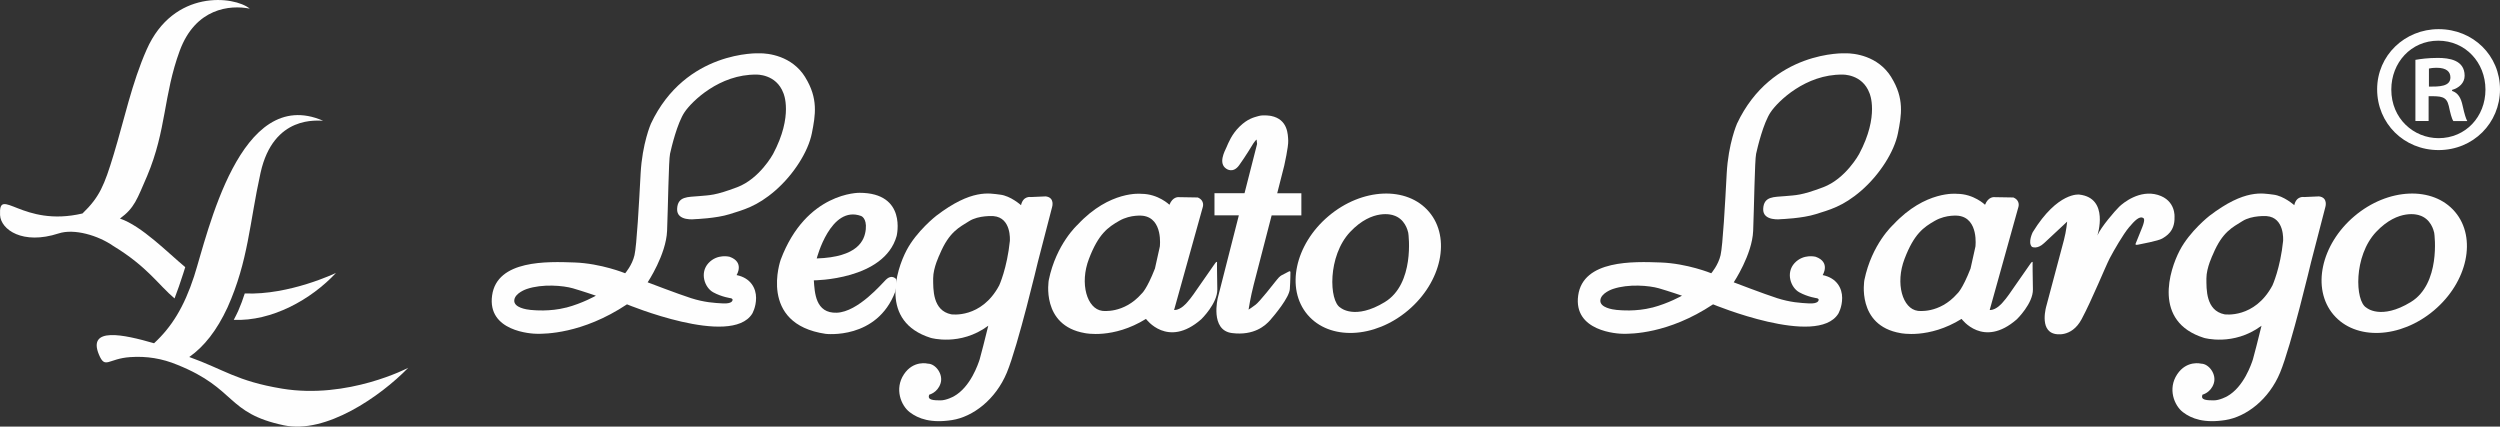 <?xml version="1.0" encoding="UTF-8"?>
<svg id="_レイヤー_2" data-name="レイヤー 2" xmlns="http://www.w3.org/2000/svg" viewBox="0 0 465.76 79.48">
  <rect x="0" y="0" width="465.76" height="79.48" fill="#333333" stroke="none"/>
  <defs>
    <style>
      .cls-1 {
        fill: #fefefe;
        stroke-width: 0px;
      }
    </style>
  </defs>
  <g id="_レイヤー_1-2" data-name="レイヤー 1">
    <g>
      <path class="cls-1" d="m454.32,5.43c6.46,0,11.44,4.93,11.44,11.21s-4.98,11.32-11.44,11.32-11.45-4.98-11.45-11.32,5.17-11.21,11.45-11.21m0,20.31c5.04,0,8.73-3.99,8.73-9.05s-3.75-9.11-8.8-9.11-8.74,4.07-8.74,9.11c0,5.42,4.18,9.05,8.81,9.05m-4.32-3.19v-11.4c1.04-.18,2.4-.36,4.18-.36,2.04,0,4.99.36,4.99,3.32,0,1.35-1.05,2.28-2.34,2.64v.19c1.11.36,1.66,1.29,1.97,2.77.38,1.72.62,2.4.86,2.84h-2.59c-.31-.43-.55-1.42-.86-2.84-.43-1.79-1.41-1.79-3.75-1.79v4.62h-2.46Zm2.52-6.41c1.91,0,4,0,4-1.72,0-1.05-.73-1.79-2.53-1.79-.73,0-1.23.08-1.47.14v3.37Z"/>
      <path class="cls-1" d="m150.01,14.37c-2.48-3.99-6.91-4.47-8.57-4.44,0,0-13.71-.6-20.17,13.11,0,0-1.62,3.67-1.92,9.3-.3,5.63-.72,13.34-1.14,15.19-.43,1.88-1.74,3.38-1.74,3.38,0,0-4.45-1.83-9.45-2.01-5.01-.18-14.42-.52-15.34,6.15-.92,6.67,7.27,7.15,8.49,7.14,1.23-.01,8.22.1,16.64-5.49,0,0,19.36,8.03,23.32,1.76,0,0,.74-1.22.73-2.97,0-1.75-.97-3.7-3.63-4.24,0,0,1.53-2.4-1.3-3.41,0,0-2.27-.62-3.94,1.18-1.66,1.8-.73,4.54.87,5.43,1.6.89,3.35,1.12,3.35,1.12,0,0,.3.1.28.29s-.15.74-1.77.67c-1.62-.08-3.53-.2-5.97-.98-2.44-.78-8.09-2.95-8.09-2.95,0,0,3.44-5.15,3.62-9.58.18-4.44.29-13.14.55-14.37.27-1.23,1.35-5.75,2.72-7.77,1.37-2.02,6.5-7.05,13.35-6.98,0,0,3.71-.15,5.05,3.45,0,0,1.91,4.15-1.93,11.35,0,0-2.49,4.6-6.68,6.18-4.19,1.58-5.09,1.47-7.13,1.66-2.04.19-3.95-.02-4.06,2.37-.11,2.39,3.36,1.92,3.36,1.92,0,0,3.95-.14,6.43-.93,2.48-.79,5.03-1.39,8.48-4.38,3.45-2.99,6.16-7.29,6.83-10.68.67-3.39,1.23-6.48-1.25-10.47m-44.51,42.93c-3.04.79-5.96.5-6.66.44-.7-.07-3.12-.41-3.02-1.79.11-1.39,2.34-2.11,2.34-2.11,2.91-.99,6.77-.64,8.56-.13,1.79.52,4.31,1.38,4.31,1.38,0,0-2.5,1.43-5.53,2.22"/>
      <path class="cls-1" d="m352.35,14.37c-2.48-3.99-6.91-4.47-8.57-4.44,0,0-13.71-.6-20.17,13.11,0,0-1.62,3.67-1.92,9.3-.3,5.63-.72,13.34-1.14,15.19-.43,1.88-1.74,3.38-1.74,3.38,0,0-4.45-1.83-9.45-2.01-5.01-.18-14.42-.52-15.34,6.15-.92,6.67,7.27,7.15,8.49,7.14,1.23-.01,8.22.1,16.64-5.49,0,0,19.36,8.03,23.32,1.76,0,0,.74-1.22.73-2.97,0-1.75-.97-3.7-3.63-4.24,0,0,1.53-2.4-1.3-3.41,0,0-2.27-.62-3.94,1.18-1.66,1.8-.73,4.54.87,5.43,1.6.89,3.35,1.12,3.35,1.12,0,0,.3.1.28.29s-.15.74-1.77.67c-1.62-.08-3.53-.2-5.97-.98-2.44-.78-8.09-2.95-8.09-2.95,0,0,3.44-5.15,3.62-9.58.18-4.44.29-13.14.55-14.37.27-1.23,1.35-5.75,2.72-7.77,1.37-2.02,6.5-7.05,13.35-6.98,0,0,3.71-.15,5.05,3.45,0,0,1.91,4.15-1.93,11.35,0,0-2.49,4.6-6.68,6.18-4.19,1.58-5.09,1.47-7.13,1.66-2.04.19-3.95-.02-4.06,2.37-.11,2.39,3.36,1.92,3.36,1.92,0,0,3.95-.14,6.43-.93,2.48-.79,5.03-1.39,8.48-4.38,3.45-2.99,6.16-7.29,6.83-10.68.67-3.39,1.23-6.48-1.25-10.47m-44.51,42.93c-3.04.79-5.96.5-6.66.44-.7-.07-3.12-.41-3.02-1.79.11-1.39,2.34-2.11,2.34-2.11,2.91-.99,6.77-.64,8.56-.13,1.79.52,4.31,1.38,4.31,1.38,0,0-2.5,1.43-5.53,2.22"/>
      <path class="cls-1" d="m167.05,43.95s1.98-8.02-6.92-8.03c0,0-9.93-.18-14.68,12.46,0,0-4.28,11.97,8.38,13.82,0,0,9.57,1.15,12.97-7.88,0,0,.52-2.03.05-2.43-.47-.4-1.1-.46-1.8.22-.71.67-5.15,5.99-9.15,6.15-4,.15-4.12-3.77-4.28-6.03,0,0,13.12-.03,15.43-8.27m-5.75-1.25c-.21,2.1-1.49,5.19-9.14,5.44,0,0,2.58-10,8.27-7.91,0,0,1.08.38.87,2.47"/>
      <path class="cls-1" d="m194.78,36.59l-2.72.12s-1.44-.29-1.84,1.52c0,0-1.93-1.75-3.91-1.97-1.97-.23-5.27-1.11-11.88,3.94,0,0-3.68,2.87-5.55,6.46-1.88,3.59-5.08,13.28,4.53,16.29,0,0,5.47,1.59,10.66-2.23.02-.01.04-.03.05-.04-.52,2.09-1.42,5.72-1.61,6.29-.27.81-1.68,5.13-4.81,6.87,0,0-1.39.77-2.51.75-1.12-.02-2.53.01-2.06-1.07,0,0,1.52-.35,2.09-2.07.57-1.72-.91-3.68-2.34-3.7,0,0-2.69-.71-4.48,1.99-1.79,2.7-.54,5.81,1.08,7.05,1.62,1.24,3.98,2.08,7.89,1.47,3.9-.61,8.13-3.83,10.21-8.85,2.08-5.02,5.77-20.58,5.77-20.58l2.66-10.26s.57-1.8-1.24-1.99m-6.62,8.23c-.53,5.19-2,8.37-2,8.37-3.34,6.24-8.93,5.38-8.93,5.38-3.5-.71-3.36-4.69-3.37-6.7,0-2.01,1.22-4.47,1.22-4.47,1.76-4.24,3.7-5.06,5.48-6.19,1.78-1.13,4.53-.94,4.53-.94,3.38.27,3.06,4.54,3.06,4.54"/>
      <path class="cls-1" d="m431.99,36.59l-2.72.12s-1.44-.29-1.84,1.52c0,0-1.93-1.75-3.91-1.97-1.97-.23-5.27-1.11-11.88,3.94,0,0-3.68,2.87-5.55,6.46-1.88,3.59-5.08,13.28,4.53,16.29,0,0,5.47,1.59,10.66-2.23.02-.01.04-.03.05-.04-.52,2.09-1.42,5.72-1.61,6.29-.27.81-1.68,5.13-4.81,6.87,0,0-1.39.77-2.51.75-1.12-.02-2.53.01-2.06-1.07,0,0,1.52-.35,2.09-2.07.57-1.72-.91-3.68-2.34-3.7,0,0-2.69-.71-4.48,1.99-1.79,2.7-.54,5.81,1.08,7.05,1.62,1.24,3.98,2.08,7.89,1.47,3.9-.61,8.13-3.83,10.21-8.85,2.08-5.02,5.77-20.58,5.77-20.58l2.66-10.26s.57-1.8-1.24-1.99m-6.62,8.23c-.53,5.19-2,8.37-2,8.37-3.34,6.24-8.93,5.38-8.93,5.38-3.5-.71-3.36-4.69-3.37-6.7,0-2.01,1.22-4.47,1.22-4.47,1.76-4.24,3.7-5.06,5.48-6.19,1.78-1.13,4.53-.94,4.53-.94,3.38.27,3.06,4.54,3.06,4.54"/>
      <path class="cls-1" d="m226.74,49.06s.1-.67-.43.09c-.53.76-3.33,4.78-3.33,4.78,0,0-1.07,1.62-1.87,2.47,0,0-1.09,1.33-2.24,1.35h-.13l5.34-19.16s.44-1.22-.93-1.8l-3.55-.06s-1.11-.15-1.73,1.42c0,0-2.09-2.04-5.24-2.04,0,0-5.86-.69-11.85,5.74,0,0-4.01,3.59-5.39,10.33,0,0-1.52,8.47,6.73,9.88,0,0,5.26,1.15,11.38-2.65,0,0,4.02,5.57,10.3.07,0,0,3.04-2.95,2.99-5.57-.06-2.61-.06-4.86-.06-4.86m-10.65-3.11l-.91,4.09c-1.55,3.96-2.48,4.68-2.48,4.68-3.34,3.82-7.35,3.2-7.35,3.2-2.82-.37-4.24-5.07-2.46-9.7,1.77-4.63,3.51-5.86,5.67-7.09,2.16-1.22,4.39-.92,4.39-.92,3.79.5,3.14,5.74,3.14,5.74"/>
      <path class="cls-1" d="m378.69,49.06s.1-.67-.43.09c-.53.76-3.33,4.78-3.33,4.78,0,0-1.07,1.62-1.87,2.47,0,0-1.09,1.33-2.24,1.35h-.13l5.34-19.16s.44-1.22-.93-1.8l-3.55-.06s-1.11-.15-1.73,1.42c0,0-2.09-2.04-5.24-2.04,0,0-5.86-.69-11.85,5.74,0,0-4.01,3.59-5.39,10.33,0,0-1.52,8.47,6.73,9.88,0,0,5.26,1.15,11.38-2.65,0,0,4.02,5.57,10.3.07,0,0,3.04-2.95,2.99-5.57-.06-2.61-.06-4.86-.06-4.86m-10.65-3.11l-.91,4.09c-1.55,3.96-2.48,4.68-2.48,4.68-3.34,3.82-7.35,3.2-7.35,3.2-2.82-.37-4.24-5.07-2.46-9.7,1.77-4.63,3.51-5.86,5.67-7.09,2.16-1.22,4.39-.92,4.39-.92,3.79.5,3.14,5.74,3.14,5.74"/>
      <path class="cls-1" d="m236.9,40.13h5.55v-4.13h-4.5l1.31-5.15s.8-3.53.74-4.65c-.06-1.12-.04-3.96-3.19-4.6,0,0-1.37-.25-2.31.01-.94.26-2.09.53-3.57,1.98-1.48,1.45-2.06,3.01-2.43,3.84-.38.83-1.54,2.98-.06,3.99.12.08,1.29.92,2.42-.64,1.13-1.55,2.66-4.09,2.66-4.09,0,0,.56-.79.59-.66.03.13.09.79.09.79l-2.34,9.17h-5.6v4.13h4.54l-3.92,15.38s-1.49,6.03,2.64,6.55c4.13.52,6.22-1.4,7.1-2.39.87-.99,3.57-4.23,3.68-5.81.11-1.59.11-3.13.11-3.13,0,0,.03-.3-.29-.14-.32.16-1.35.7-1.35.7,0,0-.34.14-.9.85-.57.72-3.15,4.03-3.95,4.64-.81.61-1.31.91-1.31.91,0,0,.37-2.39.96-4.65.58-2.26,3.34-12.9,3.34-12.9"/>
      <path class="cls-1" d="m266.24,39.47c-4.1-4.84-12.49-4.49-18.74.8-6.25,5.29-8.01,13.5-3.91,18.35,4.09,4.84,12.48,4.49,18.74-.8,6.26-5.29,8.01-13.5,3.92-18.34m-8.26,16.8c-5.59,3.4-8.26,1.04-8.26,1.04-2.13-1.21-2.42-9.63,1.81-14.11,4.23-4.48,7.99-3.12,7.99-3.12,2.25.64,2.74,2.9,2.83,3.27.08.37,1.22,9.52-4.37,12.92"/>
      <path class="cls-1" d="m457.38,39.47c-4.1-4.84-12.49-4.49-18.74.8-6.25,5.29-8.01,13.5-3.91,18.35,4.09,4.84,12.48,4.49,18.74-.8,6.26-5.29,8.01-13.5,3.92-18.34m-8.26,16.8c-5.59,3.4-8.26,1.04-8.26,1.04-2.13-1.21-2.42-9.63,1.81-14.11,4.23-4.48,7.99-3.12,7.99-3.12,2.25.64,2.74,2.9,2.83,3.27.08.37,1.22,9.52-4.37,12.92"/>
      <path class="cls-1" d="m387.39,36.25s-4.01-.58-8.68,7c0,0-.97,1.92-.15,2.74,0,0,.97.53,2.27-.7,1.3-1.23,4.29-4,4.29-4,0,0-.15,1.71-.6,3.42-.45,1.7-3.25,12.2-3.25,12.2,0,0-1.43,4.63,1.54,5.29,0,0,3.07.86,5-2.73,1.93-3.6,4.47-9.87,5.23-11.33.76-1.46,2.55-4.54,3.58-5.76,1.03-1.22,2.08-2.36,2.79-1.66,0,0,.24.26-.31,1.64-.55,1.38-1.25,3.1-1.25,3.1,0,0-.05.24.44.13.49-.11,3.78-.7,4.52-1.14.74-.44,2.39-1.35,2.31-3.98,0,0,.29-3.14-3.1-4.16-3.39-1.01-6.45,1.47-7.21,2.21-.76.74-3.4,3.78-4.06,5.35,0,0,2.29-6.98-3.37-7.62"/>
      <path class="cls-1" d="m45.6,54.67c-.34,1.07-.74,2.16-1.22,3.25-.27.58-.54,1.13-.83,1.67,7.1.3,14.42-3.78,19.04-8.74,0,0-8.7,4.18-16.99,3.82"/>
      <path class="cls-1" d="m32.52,55.59c.55-1.41,1.08-2.96,1.65-4.73.12-.38.23-.72.34-1.09-3.24-2.69-8.12-7.69-12.16-9.05,2.73-2,3.17-3.59,5.06-7.93,3.63-8.61,3.02-15.03,6.07-23.32,2.94-7.99,9.4-8.59,13.05-7.86-2.83-2.34-14.2-3.72-19.21,7.63-2.76,6.24-4.17,13.05-6.14,19.54-1.76,5.8-2.63,7.92-5.81,10.99C4.09,42.43-.28,34.47.01,40.07c.14,2.71,4.22,5.6,10.91,3.42,2.9-.95,7.34.36,10.18,2.33,6.38,3.88,8.42,7.26,11.42,9.78"/>
      <path class="cls-1" d="m52.52,72.4c-8.43-1.4-10.75-3.55-17.26-5.89,2.77-1.94,5.15-4.96,7.14-9.26,3.89-8.71,4.07-15.71,6.14-25.05,2.41-10.89,10.78-9.67,11.65-9.71-15.54-6.74-21.44,20.91-24.03,28.99-1.88,5.76-4.21,9.47-7.46,12.47-5.75-1.67-12.45-3.09-10.26,2.13,1.16,2.76,1.68.73,5.82.45,3.04-.21,5.92.24,8.82,1.45,11.04,4.45,9.03,8.99,19.83,11.26,7.78,1.64,17.89-5.32,23.15-10.72,0,0-11.25,5.92-23.54,3.88"/>
    </g>
  </g>
</svg>